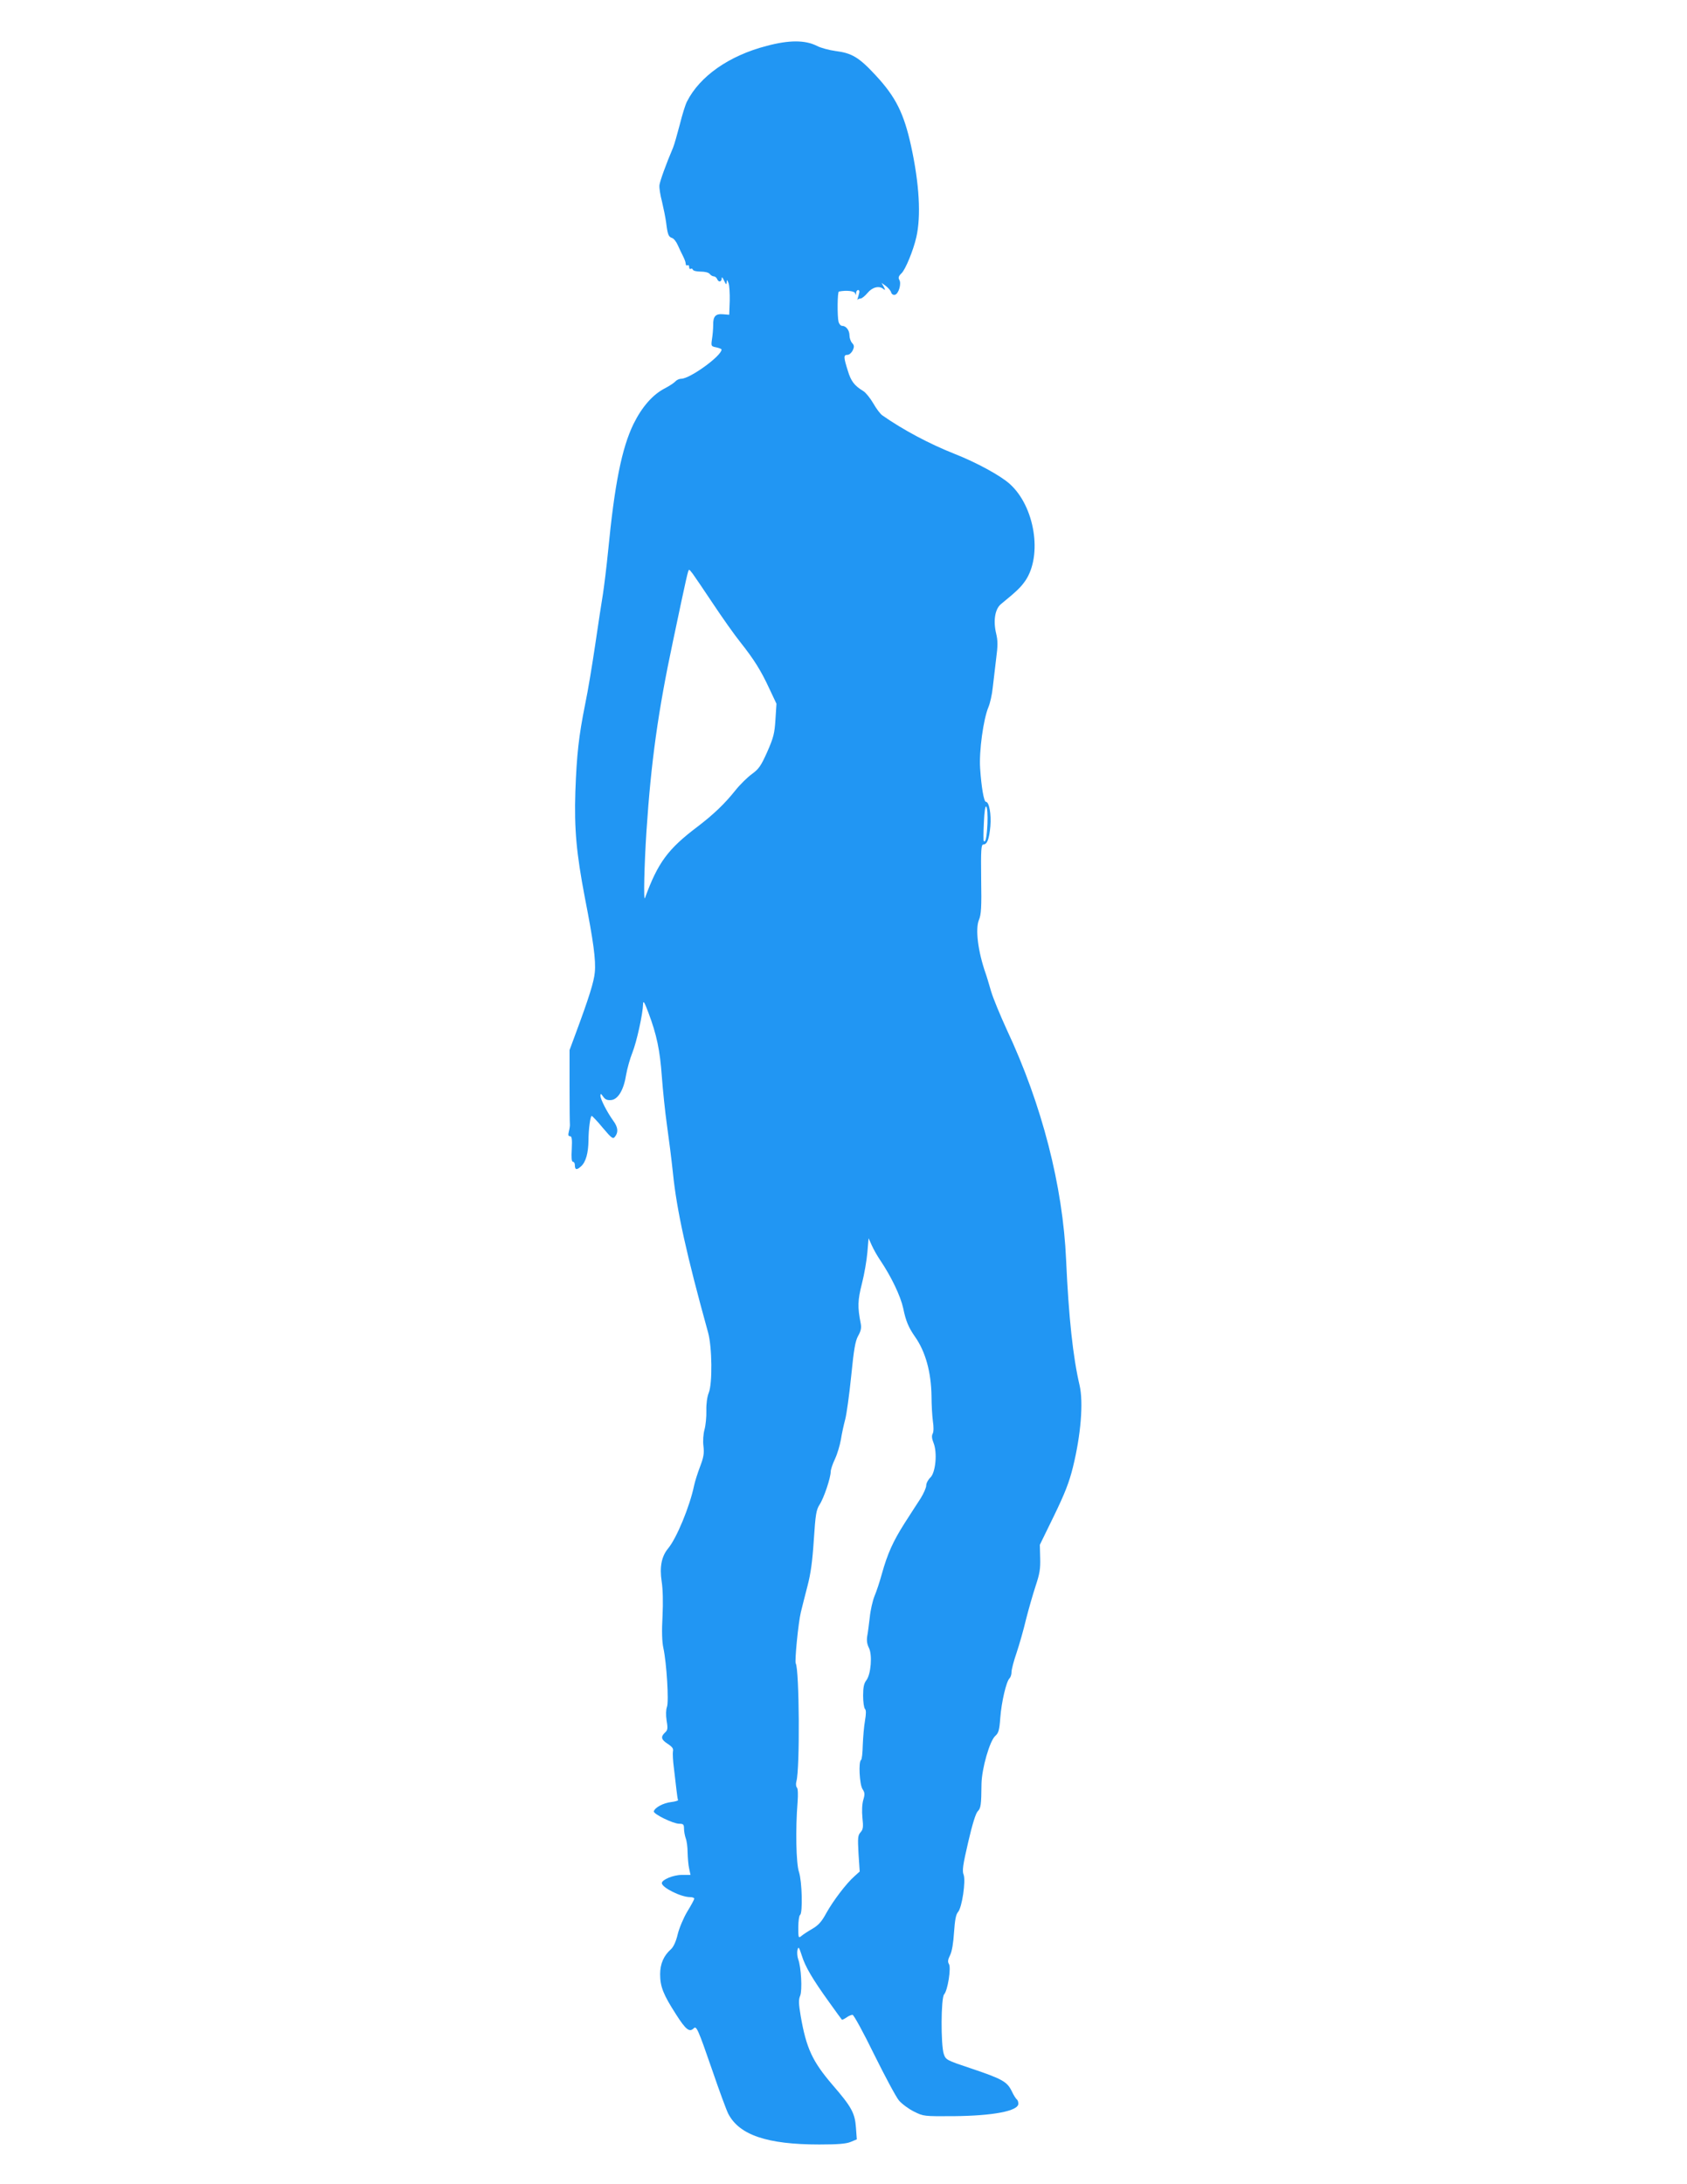<?xml version="1.0" standalone="no"?>
<!DOCTYPE svg PUBLIC "-//W3C//DTD SVG 20010904//EN"
 "http://www.w3.org/TR/2001/REC-SVG-20010904/DTD/svg10.dtd">
<svg version="1.0" xmlns="http://www.w3.org/2000/svg"
 width="989pt" height="1280pt" viewBox="0 0 989 1280"
 preserveAspectRatio="xMidYMid meet">
<g transform="translate(0,1280) scale(0.1,-0.1)"
fill="#2196f3" stroke="none">
<path d="M4495 12531 c-221 -57 -393 -178 -468 -327 -9 -17 -28 -78 -42 -135
-15 -57 -32 -117 -39 -134 -41 -96 -77 -196 -80 -220 -2 -16 5 -60 15 -97 9
-38 20 -92 24 -121 9 -73 14 -85 35 -92 10 -3 25 -22 34 -43 9 -20 23 -50 31
-65 8 -16 15 -35 15 -43 0 -9 5 -12 10 -9 6 3 10 -1 10 -10 0 -9 4 -14 9 -11
5 4 11 1 13 -5 2 -6 22 -11 45 -11 25 0 47 -5 54 -14 6 -8 17 -14 24 -14 7 0
15 -7 19 -15 8 -21 26 -19 27 3 0 11 5 7 14 -13 11 -24 14 -26 15 -10 1 18 2
17 11 -4 5 -14 8 -61 7 -105 l-3 -81 -36 3 c-44 4 -59 -12 -58 -64 0 -21 -3
-58 -7 -82 -6 -41 -5 -42 25 -48 17 -4 31 -9 31 -13 0 -37 -185 -171 -236
-171 -12 0 -27 -7 -35 -16 -7 -8 -34 -26 -59 -39 -73 -37 -136 -109 -186 -210
-69 -142 -111 -353 -149 -745 -9 -91 -23 -203 -30 -250 -8 -47 -28 -179 -45
-295 -17 -115 -43 -275 -60 -355 -37 -185 -49 -292 -57 -510 -7 -219 6 -361
56 -623 50 -255 65 -366 58 -437 -5 -54 -33 -145 -111 -355 l-37 -100 0 -210
c0 -115 1 -217 2 -225 1 -8 -2 -27 -6 -42 -5 -21 -4 -28 7 -28 10 0 13 -16 10
-75 -3 -51 -1 -75 7 -75 6 0 11 -8 11 -18 0 -30 11 -32 37 -8 28 26 42 78 43
152 0 64 11 144 19 143 3 0 33 -31 65 -70 53 -63 60 -67 72 -51 20 26 17 55
-11 93 -36 50 -75 126 -75 146 0 14 3 14 16 -5 12 -17 24 -22 47 -20 41 4 74
60 88 150 6 34 22 92 36 127 26 65 62 230 63 286 1 23 8 11 31 -50 49 -130 68
-221 79 -375 6 -80 19 -208 30 -285 11 -77 27 -203 35 -280 22 -219 80 -480
206 -935 24 -86 26 -301 4 -354 -9 -22 -15 -63 -14 -104 1 -37 -4 -87 -11
-112 -7 -26 -10 -67 -6 -97 5 -42 1 -65 -20 -120 -14 -37 -30 -87 -35 -111
-25 -121 -102 -308 -152 -368 -39 -47 -51 -109 -38 -194 7 -44 9 -122 5 -203
-5 -88 -3 -150 5 -187 19 -87 33 -315 21 -345 -6 -16 -7 -47 -2 -81 8 -46 6
-56 -10 -70 -26 -25 -22 -41 17 -66 27 -18 34 -28 30 -44 -2 -12 0 -57 6 -100
5 -44 12 -101 15 -128 3 -28 7 -53 9 -57 3 -3 -16 -9 -41 -12 -44 -5 -94 -31
-101 -54 -5 -15 113 -73 149 -73 24 0 28 -4 28 -29 0 -16 5 -42 10 -56 6 -15
11 -52 11 -83 1 -31 4 -74 9 -94 l8 -38 -52 0 c-49 0 -116 -28 -116 -48 0 -26
112 -82 165 -82 14 0 25 -4 25 -9 0 -5 -18 -39 -41 -76 -22 -37 -47 -96 -56
-133 -10 -43 -25 -74 -39 -87 -43 -38 -64 -86 -64 -147 0 -73 19 -120 93 -235
58 -91 79 -107 104 -82 16 16 25 -4 109 -247 40 -117 82 -231 93 -253 64 -125
227 -181 534 -181 109 0 157 4 184 15 l36 15 -5 69 c-6 85 -26 122 -138 251
-117 137 -153 213 -186 403 -12 72 -13 96 -3 119 13 32 6 169 -12 215 -5 15
-7 39 -4 53 6 22 9 18 25 -31 20 -66 63 -139 161 -275 39 -55 73 -101 75 -103
1 -1 13 4 26 13 12 9 28 16 36 16 7 0 63 -102 127 -233 63 -127 128 -249 145
-269 17 -20 56 -49 88 -65 56 -28 59 -28 232 -27 231 2 380 30 380 73 0 11 -4
22 -9 25 -5 4 -19 25 -30 49 -27 55 -55 71 -236 132 -147 49 -150 51 -162 85
-18 54 -17 329 2 350 21 23 42 156 28 178 -8 13 -6 26 7 52 11 22 19 71 23
134 5 72 11 104 23 118 24 26 47 184 33 220 -9 22 -4 57 27 190 24 104 44 169
56 181 18 18 21 37 22 162 2 89 48 251 81 280 19 17 24 34 29 105 7 93 35 213
54 232 7 7 12 23 12 37 0 15 13 65 30 114 16 48 41 135 55 195 15 59 40 146
56 195 24 72 29 101 27 165 l-2 77 83 170 c64 132 89 196 111 285 47 190 62
381 39 480 -39 166 -64 401 -79 735 -19 433 -141 909 -348 1350 -38 83 -80
184 -92 225 -12 41 -26 89 -32 105 -45 129 -61 260 -39 313 13 30 16 74 13
240 -2 172 0 202 13 202 22 0 34 31 41 107 6 69 -7 143 -26 143 -12 0 -27 88
-34 196 -7 100 19 289 49 360 9 21 21 73 25 114 5 41 14 118 20 170 10 74 10
105 0 146 -18 75 -7 143 27 172 95 78 116 98 144 138 101 148 56 435 -91 567
-54 49 -195 126 -325 177 -146 58 -299 139 -422 225 -12 8 -36 40 -53 70 -18
31 -44 63 -58 72 -54 33 -73 58 -92 121 -25 79 -25 92 -2 92 11 0 24 12 31 26
10 22 9 30 -4 44 -8 9 -15 29 -15 44 0 30 -20 56 -43 56 -8 0 -17 10 -21 23
-8 32 -7 177 2 178 45 9 92 3 95 -10 4 -13 5 -13 6 2 0 9 6 17 12 17 6 0 9 -8
6 -17 -2 -10 -7 -25 -9 -33 -3 -8 -3 -12 -1 -7 3 4 11 7 18 7 7 0 26 15 41 33
28 34 68 44 93 23 12 -9 12 -7 2 13 l-13 23 25 -18 c14 -11 28 -27 31 -37 3
-11 12 -17 22 -15 22 4 40 66 26 88 -7 12 -4 22 13 38 23 22 69 133 87 212 28
123 18 311 -31 535 -42 191 -90 287 -207 413 -98 106 -140 131 -236 143 -37 5
-86 18 -109 30 -69 35 -163 35 -294 0z m-434 -3094 c9 -12 62 -90 118 -174 55
-83 128 -186 161 -227 80 -101 121 -166 170 -272 l42 -89 -6 -93 c-5 -80 -11
-105 -48 -189 -37 -83 -50 -101 -90 -130 -26 -19 -70 -62 -97 -96 -63 -79
-127 -140 -221 -212 -175 -132 -233 -211 -309 -419 -9 -24 -4 196 9 394 27
406 68 701 155 1110 82 390 89 420 95 420 3 0 12 -11 21 -23z m1728 -1465 c-4
-79 -11 -115 -22 -101 -2 2 -2 50 1 107 3 68 8 100 14 94 6 -6 9 -49 7 -100z
m-628 -2560 c65 -97 118 -208 134 -280 15 -75 32 -114 69 -167 62 -88 95 -208
97 -350 0 -49 4 -115 8 -145 5 -32 5 -63 -1 -73 -7 -13 -5 -30 5 -55 23 -57
12 -174 -19 -203 -13 -12 -24 -33 -24 -46 0 -13 -15 -47 -33 -76 -19 -28 -61
-95 -95 -147 -67 -106 -99 -177 -132 -295 -12 -44 -31 -102 -43 -130 -11 -27
-24 -84 -28 -125 -5 -41 -11 -91 -15 -111 -4 -25 -1 -46 10 -68 21 -41 12
-155 -15 -190 -14 -18 -19 -41 -19 -90 0 -37 5 -72 11 -78 7 -7 7 -28 0 -69
-6 -33 -11 -96 -13 -142 -1 -46 -5 -85 -10 -88 -16 -10 -9 -143 8 -170 14 -21
15 -31 5 -64 -7 -25 -9 -64 -5 -105 6 -55 4 -68 -11 -85 -16 -18 -17 -32 -12
-125 l7 -105 -31 -28 c-47 -41 -125 -144 -165 -216 -27 -50 -46 -71 -82 -92
-26 -15 -55 -34 -64 -42 -17 -14 -18 -11 -18 51 0 36 5 69 10 72 17 10 12 198
-6 252 -17 50 -21 252 -8 412 3 43 2 77 -4 83 -6 6 -7 22 -3 37 21 72 17 657
-4 691 -7 12 15 239 30 300 7 30 25 99 39 154 19 72 29 146 37 270 10 151 14
175 34 207 25 38 65 157 65 193 0 11 11 45 25 74 14 30 29 81 35 115 5 34 17
87 25 117 8 30 24 144 35 253 16 160 24 206 41 237 16 28 20 47 15 72 -19 97
-18 136 7 234 14 54 28 137 32 183 l7 83 19 -42 c10 -23 33 -63 50 -88z"/>
</g>
</svg>
